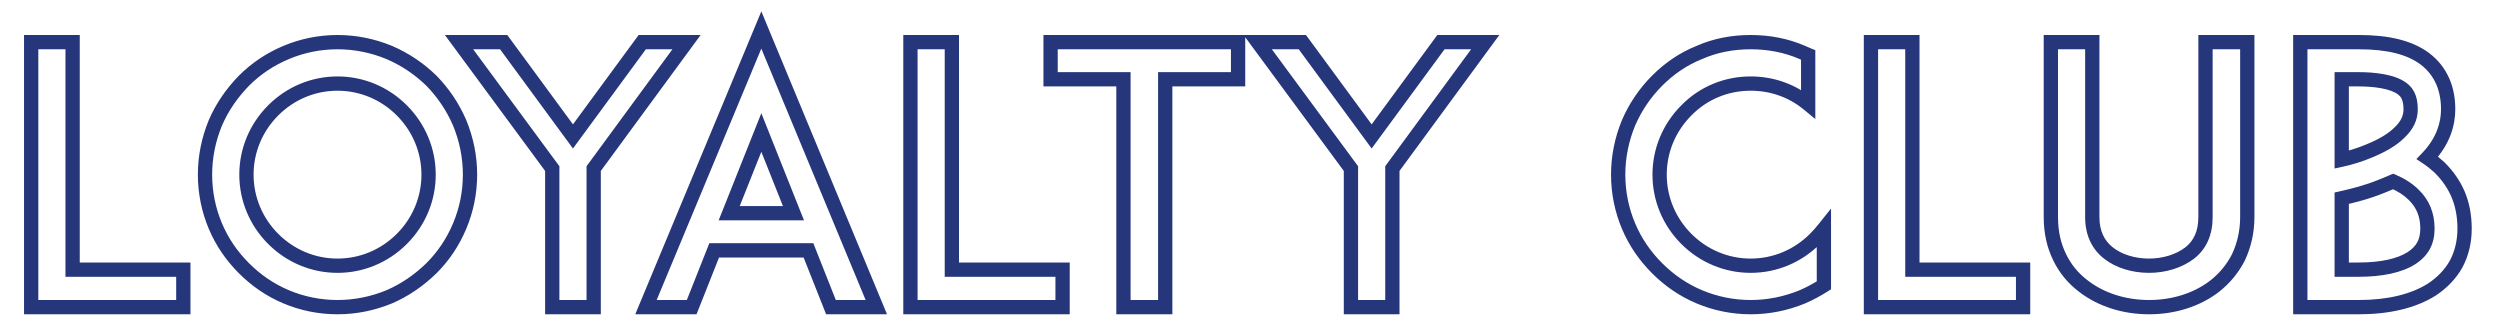 <svg width="350" height="47" viewBox="0 0 350 47" fill="none" xmlns="http://www.w3.org/2000/svg">
<g filter="url(#filter0_d_36_862)">
<path d="M25.665 33.75V39H10.115H4.365V1.9H10.165V33.75H25.665ZM47.252 39C44.752 39 42.302 38.5 40.052 37.55C37.802 36.6 35.852 35.25 34.152 33.55C32.452 31.85 31.102 29.9 30.152 27.65C29.202 25.4 28.702 22.95 28.702 20.45C28.702 17.95 29.202 15.5 30.152 13.2C31.102 11 32.452 9.05 34.152 7.3C35.852 5.6 37.802 4.3 40.052 3.35C42.302 2.4 44.752 1.9 47.252 1.9C49.752 1.9 52.202 2.4 54.502 3.35C56.702 4.3 58.652 5.6 60.402 7.3C62.102 9.05 63.402 11 64.352 13.2C65.302 15.5 65.802 17.95 65.802 20.45C65.802 22.95 65.302 25.4 64.352 27.65C63.402 29.9 62.102 31.85 60.402 33.55C58.652 35.25 56.702 36.6 54.502 37.55C52.202 38.5 49.752 39 47.252 39ZM47.252 7.7C43.852 7.7 40.652 9.05 38.252 11.45C35.852 13.85 34.502 17.05 34.502 20.45C34.502 23.85 35.852 27.05 38.252 29.45C40.652 31.85 43.852 33.2 47.252 33.2C50.652 33.2 53.852 31.85 56.252 29.45C58.652 27.05 60.002 23.85 60.002 20.45C60.002 17.05 58.652 13.85 56.252 11.45C53.852 9.05 50.652 7.7 47.252 7.7ZM96.115 1.9L83.115 19.6V39H77.315V19.6L64.265 1.9H70.515L80.215 15.1L89.915 1.9H96.115ZM116.336 39L113.186 31.05H99.986L96.835 39H90.436L106.586 0.2L122.686 39H116.336ZM102.086 25.85H111.086L106.586 14.55L102.086 25.85ZM148.761 33.75V39H133.211H127.461V1.9H133.261V33.75H148.761ZM173.332 1.9V7.1H163.132V39H157.282V7.1H147.082V1.9H173.332ZM207.931 1.9L194.931 19.6V39H189.131V19.6L176.081 1.9H182.331L192.031 15.1L201.731 1.9H207.931ZM255.345 28.05V35.95C254.395 36.55 253.395 37.1 252.345 37.55C250.045 38.5 247.595 39 245.095 39C242.595 39 240.145 38.5 237.895 37.55C235.645 36.6 233.695 35.25 231.995 33.55C230.295 31.85 228.945 29.9 227.995 27.65C227.045 25.4 226.545 22.95 226.545 20.45C226.545 17.95 227.045 15.5 227.995 13.2C228.945 11 230.295 9 231.995 7.3C233.695 5.6 235.645 4.25 237.895 3.35C240.145 2.35 242.595 1.9 245.095 1.9C247.595 1.9 250.045 2.35 252.345 3.35C252.595 3.45 252.895 3.6 253.145 3.7V10.55C250.895 8.7 248.095 7.7 245.095 7.7C241.695 7.7 238.495 9 236.095 11.45C233.695 13.85 232.345 17.05 232.345 20.45C232.345 23.85 233.695 27.05 236.095 29.45C238.495 31.85 241.695 33.2 245.095 33.2C248.495 33.2 251.695 31.85 254.095 29.45C254.545 29 254.945 28.55 255.345 28.05ZM283.233 33.75V39H267.683H261.933V1.9H267.733V33.75H283.233ZM300.87 39C297.37 39 294.12 37.95 291.67 36.05C290.22 34.95 289.12 33.6 288.37 32.05C287.52 30.35 287.12 28.45 287.12 26.4V1.9H292.92V26.4C292.92 28.6 293.72 30.3 295.22 31.45C296.62 32.55 298.67 33.2 300.87 33.2C303.02 33.2 305.07 32.55 306.52 31.45C308.02 30.3 308.77 28.6 308.77 26.4V1.9H314.62V26.4C314.62 28.45 314.17 30.35 313.37 32.05C312.57 33.6 311.47 34.95 310.07 36.05C307.62 37.95 304.37 39 300.87 39ZM344.091 23.1C344.741 24.6 345.041 26.25 345.041 28C345.041 29.85 344.641 31.5 343.841 33C343.041 34.4 341.891 35.6 340.441 36.55C337.891 38.15 334.441 39 330.241 39H326.941H322.041V1.9H327.841H330.241C334.341 1.9 337.341 2.65 339.441 4.2C340.591 5.05 341.441 6.15 341.991 7.4C342.491 8.55 342.741 9.85 342.741 11.3C342.741 13.3 342.091 15.75 339.841 18.1C340.441 18.5 340.991 18.95 341.541 19.45C342.641 20.55 343.491 21.75 344.091 23.1ZM330.241 7.1H327.841V18.35C328.991 18.1 330.341 17.7 331.641 17.15C333.491 16.4 334.941 15.55 335.941 14.55C336.991 13.55 337.491 12.5 337.491 11.3C337.491 9.5 336.841 8.8 336.291 8.4C334.891 7.35 332.191 7.1 330.241 7.1ZM337.591 32.15C339.141 31.15 339.841 29.85 339.841 28C339.841 26.05 339.191 24.5 337.891 23.25C337.141 22.5 336.191 21.9 335.041 21.4C334.541 21.6 334.041 21.85 333.491 22.05C331.441 22.9 329.391 23.4 327.841 23.75V33.75H330.241C333.391 33.75 335.941 33.2 337.591 32.15Z" fill="white"/>
<path d="M25.665 33.75H26.665V32.75H25.665V33.75ZM25.665 39V40H26.665V39H25.665ZM4.365 39H3.365V40H4.365V39ZM4.365 1.9V0.9H3.365V1.9H4.365ZM10.165 1.9H11.165V0.9H10.165V1.9ZM10.165 33.75H9.165V34.75H10.165V33.75ZM24.665 33.75V39H26.665V33.75H24.665ZM25.665 38H10.115V40H25.665V38ZM10.115 38H4.365V40H10.115V38ZM5.365 39V1.9H3.365V39H5.365ZM4.365 2.9H10.165V0.9H4.365V2.9ZM9.165 1.9V33.75H11.165V1.9H9.165ZM10.165 34.75H25.665V32.75H10.165V34.75ZM40.052 37.55L40.441 36.629L40.052 37.55ZM34.152 33.55L33.445 34.257L34.152 33.55ZM30.152 13.2L29.234 12.804L29.231 12.811L29.228 12.818L30.152 13.2ZM34.152 7.3L33.445 6.593L33.44 6.598L33.435 6.603L34.152 7.3ZM40.052 3.35L39.663 2.429V2.429L40.052 3.35ZM54.502 3.35L54.898 2.432L54.891 2.429L54.884 2.426L54.502 3.35ZM60.402 7.3L61.119 6.603L61.109 6.593L61.099 6.583L60.402 7.3ZM64.352 13.2L65.276 12.818L65.273 12.811L65.27 12.804L64.352 13.2ZM60.402 33.55L61.099 34.267L61.104 34.262L61.109 34.257L60.402 33.55ZM54.502 37.55L54.884 38.474L54.891 38.471L54.898 38.468L54.502 37.55ZM38.252 11.45L38.959 12.157V12.157L38.252 11.45ZM56.252 29.45L55.545 28.743L55.545 28.743L56.252 29.45ZM56.252 11.45L55.545 12.157L55.545 12.157L56.252 11.45ZM47.252 38C44.885 38 42.567 37.527 40.441 36.629L39.663 38.471C42.036 39.473 44.619 40 47.252 40V38ZM40.441 36.629C38.317 35.732 36.473 34.457 34.859 32.843L33.445 34.257C35.23 36.043 37.287 37.468 39.663 38.471L40.441 36.629ZM34.859 32.843C33.245 31.229 31.97 29.385 31.073 27.261L29.231 28.039C30.234 30.415 31.659 32.471 33.445 34.257L34.859 32.843ZM31.073 27.261C30.175 25.135 29.702 22.817 29.702 20.45H27.702C27.702 23.083 28.229 25.665 29.231 28.039L31.073 27.261ZM29.702 20.45C29.702 18.084 30.175 15.764 31.076 13.582L29.228 12.818C28.229 15.236 27.702 17.816 27.702 20.45H29.702ZM31.07 13.596C31.967 11.519 33.245 9.669 34.869 7.997L33.435 6.603C31.659 8.431 30.237 10.481 29.234 12.804L31.07 13.596ZM34.859 8.007C36.465 6.401 38.306 5.173 40.441 4.271L39.663 2.429C37.298 3.427 35.239 4.799 33.445 6.593L34.859 8.007ZM40.441 4.271C42.567 3.373 44.885 2.9 47.252 2.9V0.9C44.619 0.9 42.036 1.427 39.663 2.429L40.441 4.271ZM47.252 2.9C49.617 2.9 51.938 3.373 54.12 4.274L54.884 2.426C52.466 1.427 49.886 0.9 47.252 0.9V2.9ZM54.105 4.268C56.194 5.17 58.042 6.402 59.705 8.017L61.099 6.583C59.262 4.798 57.21 3.43 54.898 2.432L54.105 4.268ZM59.685 7.997C61.3 9.66 62.532 11.508 63.434 13.596L65.27 12.804C64.272 10.492 62.904 8.44 61.119 6.603L59.685 7.997ZM63.428 13.582C64.329 15.764 64.802 18.084 64.802 20.45H66.802C66.802 17.816 66.275 15.236 65.276 12.818L63.428 13.582ZM64.802 20.45C64.802 22.817 64.329 25.135 63.431 27.261L65.273 28.039C66.275 25.665 66.802 23.083 66.802 20.45H64.802ZM63.431 27.261C62.529 29.396 61.301 31.237 59.695 32.843L61.109 34.257C62.903 32.463 64.275 30.404 65.273 28.039L63.431 27.261ZM59.705 32.833C58.033 34.457 56.183 35.735 54.105 36.632L54.898 38.468C57.221 37.465 59.271 36.043 61.099 34.267L59.705 32.833ZM54.12 36.626C51.938 37.527 49.617 38 47.252 38V40C49.886 40 52.466 39.473 54.884 38.474L54.12 36.626ZM47.252 6.7C43.582 6.7 40.129 8.159 37.545 10.743L38.959 12.157C41.175 9.941 44.122 8.7 47.252 8.7V6.7ZM37.545 10.743C34.961 13.327 33.502 16.78 33.502 20.45H35.502C35.502 17.32 36.743 14.373 38.959 12.157L37.545 10.743ZM33.502 20.45C33.502 24.12 34.961 27.573 37.545 30.157L38.959 28.743C36.743 26.527 35.502 23.58 35.502 20.45H33.502ZM37.545 30.157C40.129 32.741 43.582 34.2 47.252 34.2V32.2C44.122 32.2 41.175 30.959 38.959 28.743L37.545 30.157ZM47.252 34.2C50.922 34.2 54.375 32.741 56.959 30.157L55.545 28.743C53.329 30.959 50.382 32.2 47.252 32.2V34.2ZM56.959 30.157C59.543 27.573 61.002 24.12 61.002 20.45H59.002C59.002 23.58 57.761 26.527 55.545 28.743L56.959 30.157ZM61.002 20.45C61.002 16.78 59.543 13.327 56.959 10.743L55.545 12.157C57.761 14.373 59.002 17.32 59.002 20.45H61.002ZM56.959 10.743C54.375 8.159 50.922 6.7 47.252 6.7V8.7C50.382 8.7 53.329 9.941 55.545 12.157L56.959 10.743ZM96.115 1.9L96.921 2.492L98.09 0.9H96.115V1.9ZM83.115 19.6L82.309 19.008L82.115 19.272V19.6H83.115ZM83.115 39V40H84.115V39H83.115ZM77.315 39H76.315V40H77.315V39ZM77.315 19.6H78.315V19.271L78.12 19.007L77.315 19.6ZM64.265 1.9V0.9H62.285L63.46 2.493L64.265 1.9ZM70.515 1.9L71.321 1.308L71.021 0.9H70.515V1.9ZM80.215 15.1L79.409 15.692L80.215 16.789L81.021 15.692L80.215 15.1ZM89.915 1.9V0.9H89.409L89.109 1.308L89.915 1.9ZM95.309 1.308L82.309 19.008L83.921 20.192L96.921 2.492L95.309 1.308ZM82.115 19.6V39H84.115V19.6H82.115ZM83.115 38H77.315V40H83.115V38ZM78.315 39V19.6H76.315V39H78.315ZM78.12 19.007L65.07 1.307L63.46 2.493L76.51 20.193L78.12 19.007ZM64.265 2.9H70.515V0.9H64.265V2.9ZM69.709 2.492L79.409 15.692L81.021 14.508L71.321 1.308L69.709 2.492ZM81.021 15.692L90.721 2.492L89.109 1.308L79.409 14.508L81.021 15.692ZM89.915 2.9H96.115V0.9H89.915V2.9ZM116.336 39L115.406 39.368L115.656 40H116.336V39ZM113.186 31.05L114.115 30.682L113.865 30.05H113.186V31.05ZM99.986 31.05V30.05H99.306L99.056 30.682L99.986 31.05ZM96.835 39V40H97.515L97.765 39.368L96.835 39ZM90.436 39L89.512 38.616L88.936 40H90.436V39ZM106.586 0.2L107.509 -0.183L106.587 -2.406L105.662 -0.184L106.586 0.2ZM122.686 39V40H124.183L123.609 38.617L122.686 39ZM102.086 25.85L101.157 25.48L100.611 26.85H102.086V25.85ZM111.086 25.85V26.85H112.56L112.015 25.48L111.086 25.85ZM106.586 14.55L107.515 14.18L106.586 11.847L105.657 14.18L106.586 14.55ZM117.265 38.632L114.115 30.682L112.256 31.418L115.406 39.368L117.265 38.632ZM113.186 30.05H99.986V32.05H113.186V30.05ZM99.056 30.682L95.906 38.632L97.765 39.368L100.915 31.418L99.056 30.682ZM96.835 38H90.436V40H96.835V38ZM91.359 39.384L107.509 0.584L105.662 -0.184L89.512 38.616L91.359 39.384ZM105.662 0.583L121.762 39.383L123.609 38.617L107.509 -0.183L105.662 0.583ZM122.686 38H116.336V40H122.686V38ZM102.086 26.85H111.086V24.85H102.086V26.85ZM112.015 25.48L107.515 14.18L105.657 14.92L110.157 26.22L112.015 25.48ZM105.657 14.18L101.157 25.48L103.015 26.22L107.515 14.92L105.657 14.18ZM148.761 33.75H149.761V32.75H148.761V33.75ZM148.761 39V40H149.761V39H148.761ZM127.461 39H126.461V40H127.461V39ZM127.461 1.9V0.9H126.461V1.9H127.461ZM133.261 1.9H134.261V0.9H133.261V1.9ZM133.261 33.75H132.261V34.75H133.261V33.75ZM147.761 33.75V39H149.761V33.75H147.761ZM148.761 38H133.211V40H148.761V38ZM133.211 38H127.461V40H133.211V38ZM128.461 39V1.9H126.461V39H128.461ZM127.461 2.9H133.261V0.9H127.461V2.9ZM132.261 1.9V33.75H134.261V1.9H132.261ZM133.261 34.75H148.761V32.75H133.261V34.75ZM173.332 1.9H174.332V0.9H173.332V1.9ZM173.332 7.1V8.1H174.332V7.1H173.332ZM163.132 7.1V6.1H162.132V7.1H163.132ZM163.132 39V40H164.132V39H163.132ZM157.282 39H156.282V40H157.282V39ZM157.282 7.1H158.282V6.1H157.282V7.1ZM147.082 7.1H146.082V8.1H147.082V7.1ZM147.082 1.9V0.9H146.082V1.9H147.082ZM172.332 1.9V7.1H174.332V1.9H172.332ZM173.332 6.1H163.132V8.1H173.332V6.1ZM162.132 7.1V39H164.132V7.1H162.132ZM163.132 38H157.282V40H163.132V38ZM158.282 39V7.1H156.282V39H158.282ZM157.282 6.1H147.082V8.1H157.282V6.1ZM148.082 7.1V1.9H146.082V7.1H148.082ZM147.082 2.9H173.332V0.9H147.082V2.9ZM207.931 1.9L208.737 2.492L209.906 0.9H207.931V1.9ZM194.931 19.6L194.125 19.008L193.931 19.272V19.6H194.931ZM194.931 39V40H195.931V39H194.931ZM189.131 39H188.131V40H189.131V39ZM189.131 19.6H190.131V19.271L189.936 19.007L189.131 19.6ZM176.081 1.9V0.9H174.102L175.276 2.493L176.081 1.9ZM182.331 1.9L183.137 1.308L182.837 0.9H182.331V1.9ZM192.031 15.1L191.225 15.692L192.031 16.789L192.837 15.692L192.031 15.1ZM201.731 1.9V0.9H201.225L200.925 1.308L201.731 1.9ZM207.125 1.308L194.125 19.008L195.737 20.192L208.737 2.492L207.125 1.308ZM193.931 19.6V39H195.931V19.6H193.931ZM194.931 38H189.131V40H194.931V38ZM190.131 39V19.6H188.131V39H190.131ZM189.936 19.007L176.886 1.307L175.276 2.493L188.326 20.193L189.936 19.007ZM176.081 2.9H182.331V0.9H176.081V2.9ZM181.525 2.492L191.225 15.692L192.837 14.508L183.137 1.308L181.525 2.492ZM192.837 15.692L202.537 2.492L200.925 1.308L191.225 14.508L192.837 15.692ZM201.731 2.9H207.931V0.9H201.731V2.9ZM255.345 28.05H256.345V25.199L254.564 27.425L255.345 28.05ZM255.345 35.95L255.879 36.795L256.345 36.501V35.95H255.345ZM252.345 37.55L252.727 38.474L252.739 38.469L252.345 37.55ZM237.895 37.55L238.284 36.629L237.895 37.55ZM231.995 33.55L231.288 34.257L231.995 33.55ZM227.995 13.2L227.077 12.804L227.074 12.811L227.071 12.818L227.995 13.2ZM231.995 7.3L232.702 8.007V8.007L231.995 7.3ZM237.895 3.35L238.267 4.278L238.284 4.271L238.301 4.264L237.895 3.35ZM252.345 3.35L251.947 4.267L251.96 4.273L251.974 4.278L252.345 3.35ZM253.145 3.7H254.145V3.023L253.517 2.772L253.145 3.7ZM253.145 10.55L252.51 11.322L254.145 12.667V10.55H253.145ZM236.095 11.45L236.802 12.157L236.81 12.15L236.095 11.45ZM254.095 29.45L253.388 28.743V28.743L254.095 29.45ZM254.345 28.05V35.95H256.345V28.05H254.345ZM254.811 35.105C253.895 35.683 252.942 36.206 251.951 36.631L252.739 38.469C253.848 37.994 254.896 37.417 255.879 36.795L254.811 35.105ZM251.964 36.626C249.781 37.527 247.461 38 245.095 38V40C247.73 40 250.309 39.473 252.727 38.474L251.964 36.626ZM245.095 38C242.728 38 240.411 37.527 238.284 36.629L237.506 38.471C239.88 39.473 242.462 40 245.095 40V38ZM238.284 36.629C236.16 35.732 234.317 34.457 232.702 32.843L231.288 34.257C233.074 36.043 235.13 37.468 237.506 38.471L238.284 36.629ZM232.702 32.843C231.088 31.229 229.813 29.385 228.917 27.261L227.074 28.039C228.077 30.415 229.503 32.471 231.288 34.257L232.702 32.843ZM228.917 27.261C228.019 25.135 227.545 22.817 227.545 20.45H225.545C225.545 23.083 226.072 25.665 227.074 28.039L228.917 27.261ZM227.545 20.45C227.545 18.084 228.018 15.764 228.92 13.582L227.071 12.818C226.072 15.236 225.545 17.816 225.545 20.45H227.545ZM228.913 13.596C229.814 11.511 231.093 9.617 232.702 8.007L231.288 6.593C229.498 8.383 228.077 10.489 227.077 12.804L228.913 13.596ZM232.702 8.007C234.317 6.392 236.156 5.123 238.267 4.278L237.524 2.422C235.135 3.377 233.073 4.808 231.288 6.593L232.702 8.007ZM238.301 4.264C240.406 3.329 242.714 2.9 245.095 2.9V0.9C242.476 0.9 239.885 1.371 237.489 2.436L238.301 4.264ZM245.095 2.9C247.474 2.9 249.787 3.328 251.947 4.267L252.744 2.433C250.304 1.372 247.716 0.9 245.095 0.9V2.9ZM251.974 4.278C252.073 4.318 252.189 4.37 252.332 4.435C252.464 4.495 252.623 4.568 252.774 4.628L253.517 2.772C253.417 2.732 253.302 2.68 253.159 2.615C253.027 2.555 252.867 2.482 252.717 2.422L251.974 4.278ZM252.145 3.7V10.55H254.145V3.7H252.145ZM253.78 9.778C251.348 7.778 248.323 6.7 245.095 6.7V8.7C247.868 8.7 250.443 9.622 252.51 11.322L253.78 9.778ZM245.095 6.7C241.434 6.7 237.974 8.103 235.381 10.75L236.81 12.15C239.016 9.897 241.956 8.7 245.095 8.7V6.7ZM235.388 10.743C232.804 13.327 231.345 16.78 231.345 20.45H233.345C233.345 17.32 234.587 14.373 236.802 12.157L235.388 10.743ZM231.345 20.45C231.345 24.12 232.804 27.573 235.388 30.157L236.802 28.743C234.587 26.527 233.345 23.58 233.345 20.45H231.345ZM235.388 30.157C237.972 32.741 241.425 34.2 245.095 34.2V32.2C241.965 32.2 239.018 30.959 236.802 28.743L235.388 30.157ZM245.095 34.2C248.765 34.2 252.218 32.741 254.802 30.157L253.388 28.743C251.172 30.959 248.225 32.2 245.095 32.2V34.2ZM254.802 30.157C255.28 29.679 255.705 29.202 256.126 28.675L254.564 27.425C254.186 27.898 253.81 28.321 253.388 28.743L254.802 30.157ZM283.233 33.75H284.233V32.75H283.233V33.75ZM283.233 39V40H284.233V39H283.233ZM261.933 39H260.933V40H261.933V39ZM261.933 1.9V0.9H260.933V1.9H261.933ZM267.733 1.9H268.733V0.9H267.733V1.9ZM267.733 33.75H266.733V34.75H267.733V33.75ZM282.233 33.75V39H284.233V33.75H282.233ZM283.233 38H267.683V40H283.233V38ZM267.683 38H261.933V40H267.683V38ZM262.933 39V1.9H260.933V39H262.933ZM261.933 2.9H267.733V0.9H261.933V2.9ZM266.733 1.9V33.75H268.733V1.9H266.733ZM267.733 34.75H283.233V32.75H267.733V34.75ZM291.67 36.05L292.283 35.26L292.275 35.253L291.67 36.05ZM288.37 32.05L289.271 31.614L289.265 31.603L288.37 32.05ZM287.12 1.9V0.9H286.12V1.9H287.12ZM292.92 1.9H293.92V0.9H292.92V1.9ZM295.22 31.45L295.838 30.664L295.829 30.656L295.22 31.45ZM306.52 31.45L307.125 32.247L307.129 32.244L306.52 31.45ZM308.77 1.9V0.9H307.77V1.9H308.77ZM314.62 1.9H315.62V0.9H314.62V1.9ZM313.37 32.05L314.259 32.509L314.267 32.492L314.275 32.476L313.37 32.05ZM310.07 36.05L310.683 36.84L310.688 36.836L310.07 36.05ZM300.87 38C297.565 38 294.537 37.008 292.283 35.26L291.057 36.84C293.703 38.892 297.176 40 300.87 40V38ZM292.275 35.253C290.948 34.247 289.951 33.02 289.27 31.614L287.47 32.486C288.29 34.18 289.492 35.653 291.066 36.847L292.275 35.253ZM289.265 31.603C288.494 30.061 288.12 28.318 288.12 26.4H286.12C286.12 28.582 286.547 30.639 287.476 32.497L289.265 31.603ZM288.12 26.4V1.9H286.12V26.4H288.12ZM287.12 2.9H292.92V0.9H287.12V2.9ZM291.92 1.9V26.4H293.92V1.9H291.92ZM291.92 26.4C291.92 28.869 292.833 30.88 294.612 32.244L295.829 30.656C294.607 29.72 293.92 28.331 293.92 26.4H291.92ZM294.602 32.236C296.211 33.5 298.492 34.2 300.87 34.2V32.2C298.849 32.2 297.029 31.6 295.838 30.664L294.602 32.236ZM300.87 34.2C303.206 34.2 305.477 33.497 307.125 32.247L305.916 30.653C304.664 31.603 302.835 32.2 300.87 32.2V34.2ZM307.129 32.244C308.921 30.869 309.77 28.849 309.77 26.4H307.77C307.77 28.351 307.12 29.73 305.912 30.656L307.129 32.244ZM309.77 26.4V1.9H307.77V26.4H309.77ZM308.77 2.9H314.62V0.9H308.77V2.9ZM313.62 1.9V26.4H315.62V1.9H313.62ZM313.62 26.4C313.62 28.301 313.204 30.055 312.465 31.624L314.275 32.476C315.137 30.645 315.62 28.599 315.62 26.4H313.62ZM312.482 31.591C311.746 33.017 310.737 34.254 309.452 35.264L310.688 36.836C312.203 35.646 313.395 34.183 314.259 32.509L312.482 31.591ZM309.457 35.26C307.203 37.008 304.176 38 300.87 38V40C304.565 40 308.037 38.892 310.683 36.84L309.457 35.26ZM344.091 23.1L345.008 22.702L345.004 22.694L344.091 23.1ZM343.841 33L344.709 33.496L344.716 33.483L344.723 33.471L343.841 33ZM340.441 36.55L340.972 37.397L340.98 37.392L340.989 37.386L340.441 36.55ZM322.041 39H321.041V40H322.041V39ZM322.041 1.9V0.9H321.041V1.9H322.041ZM339.441 4.2L340.035 3.396L340.034 3.395L339.441 4.2ZM341.991 7.4L342.908 7.001L342.906 6.997L341.991 7.4ZM339.841 18.1L339.118 17.408L338.293 18.27L339.286 18.932L339.841 18.1ZM341.541 19.45L342.248 18.743L342.231 18.726L342.213 18.71L341.541 19.45ZM327.841 7.1V6.1H326.841V7.1H327.841ZM327.841 18.35H326.841V19.591L328.053 19.327L327.841 18.35ZM331.641 17.15L331.265 16.223L331.258 16.226L331.251 16.229L331.641 17.15ZM335.941 14.55L335.251 13.826L335.242 13.834L335.234 13.843L335.941 14.55ZM336.291 8.4L335.691 9.2L335.697 9.204L335.702 9.209L336.291 8.4ZM337.591 32.15L338.128 32.994L338.133 32.99L337.591 32.15ZM337.891 23.25L337.184 23.957L337.19 23.964L337.198 23.971L337.891 23.25ZM335.041 21.4L335.439 20.483L335.057 20.317L334.669 20.471L335.041 21.4ZM333.491 22.05L333.149 21.11L333.128 21.118L333.108 21.126L333.491 22.05ZM327.841 23.75L327.62 22.775L326.841 22.951V23.75H327.841ZM327.841 33.75H326.841V34.75H327.841V33.75ZM343.173 23.498C343.76 24.853 344.041 26.364 344.041 28H346.041C346.041 26.136 345.721 24.347 345.008 22.702L343.173 23.498ZM344.041 28C344.041 29.698 343.675 31.185 342.958 32.529L344.723 33.471C345.606 31.815 346.041 30.002 346.041 28H344.041ZM342.972 32.504C342.257 33.756 341.221 34.843 339.893 35.714L340.989 37.386C342.56 36.357 343.825 35.044 344.709 33.496L342.972 32.504ZM339.909 35.703C337.565 37.174 334.317 38 330.241 38V40C334.565 40 338.216 39.126 340.972 37.397L339.909 35.703ZM330.241 38H326.941V40H330.241V38ZM326.941 38H322.041V40H326.941V38ZM323.041 39V1.9H321.041V39H323.041ZM322.041 2.9H327.841V0.9H322.041V2.9ZM327.841 2.9H330.241V0.9H327.841V2.9ZM330.241 2.9C334.241 2.9 336.992 3.636 338.847 5.005L340.034 3.395C337.689 1.664 334.441 0.9 330.241 0.9V2.9ZM338.846 5.004C339.85 5.746 340.592 6.705 341.075 7.803L342.906 6.997C342.289 5.595 341.331 4.354 340.035 3.396L338.846 5.004ZM341.074 7.799C341.511 8.805 341.741 9.966 341.741 11.3H343.741C343.741 9.734 343.47 8.295 342.908 7.001L341.074 7.799ZM341.741 11.3C341.741 13.065 341.175 15.26 339.118 17.408L340.563 18.792C343.006 16.24 343.741 13.535 343.741 11.3H341.741ZM339.286 18.932C339.832 19.296 340.342 19.712 340.868 20.19L342.213 18.71C341.639 18.188 341.049 17.704 340.395 17.268L339.286 18.932ZM340.834 20.157C341.856 21.18 342.632 22.28 343.177 23.506L345.004 22.694C344.349 21.22 343.425 19.92 342.248 18.743L340.834 20.157ZM330.241 6.1H327.841V8.1H330.241V6.1ZM326.841 7.1V18.35H328.841V7.1H326.841ZM328.053 19.327C329.256 19.066 330.666 18.648 332.03 18.071L331.251 16.229C330.015 16.752 328.725 17.134 327.628 17.373L328.053 19.327ZM332.016 18.077C333.928 17.302 335.515 16.39 336.648 15.257L335.234 13.843C334.367 14.71 333.054 15.498 331.265 16.223L332.016 18.077ZM336.63 15.274C337.835 14.127 338.491 12.829 338.491 11.3H336.491C336.491 12.171 336.147 12.973 335.251 13.826L336.63 15.274ZM338.491 11.3C338.491 10.28 338.306 9.49 337.986 8.868C337.662 8.238 337.237 7.852 336.879 7.591L335.702 9.209C335.894 9.348 336.069 9.512 336.207 9.782C336.35 10.06 336.491 10.521 336.491 11.3H338.491ZM336.891 7.6C336.002 6.933 334.791 6.574 333.646 6.372C332.477 6.164 331.252 6.1 330.241 6.1V8.1C331.179 8.1 332.28 8.161 333.297 8.341C334.34 8.526 335.179 8.817 335.691 9.2L336.891 7.6ZM338.133 32.99C339.019 32.419 339.712 31.727 340.176 30.87C340.64 30.013 340.841 29.054 340.841 28H338.841C338.841 28.796 338.691 29.412 338.417 29.918C338.144 30.422 337.712 30.881 337.048 31.31L338.133 32.99ZM340.841 28C340.841 25.794 340.091 23.979 338.584 22.529L337.198 23.971C338.29 25.021 338.841 26.306 338.841 28H340.841ZM338.598 22.543C337.737 21.682 336.671 21.018 335.439 20.483L334.642 22.317C335.71 22.782 336.545 23.318 337.184 23.957L338.598 22.543ZM334.669 20.471C334.399 20.579 334.127 20.702 333.882 20.809C333.629 20.92 333.392 21.022 333.149 21.11L333.832 22.99C334.14 22.878 334.427 22.755 334.686 22.641C334.955 22.523 335.182 22.42 335.412 22.328L334.669 20.471ZM333.108 21.126C331.14 21.942 329.159 22.427 327.62 22.775L328.061 24.725C329.622 24.373 331.741 23.858 333.874 22.974L333.108 21.126ZM326.841 23.75V33.75H328.841V23.75H326.841ZM327.841 34.75H330.241V32.75H327.841V34.75ZM330.241 34.75C333.473 34.75 336.245 34.191 338.128 32.994L337.054 31.306C335.636 32.209 333.308 32.75 330.241 32.75V34.75Z" fill="#26367B"/>
</g>
<defs>
<filter id="filter0_d_36_862" x="0.365" y="0.2" width="348.676" height="46.8" filterUnits="userSpaceOnUse" color-interpolation-filters="sRGB">
<feFlood flood-opacity="0" result="BackgroundImageFix"/>
<feColorMatrix in="SourceAlpha" type="matrix" values="0 0 0 0 0 0 0 0 0 0 0 0 0 0 0 0 0 0 127 0" result="hardAlpha"/>
<feOffset dy="4"/>
<feGaussianBlur stdDeviation="2"/>
<feComposite in2="hardAlpha" operator="out"/>
<feColorMatrix type="matrix" values="0 0 0 0 0 0 0 0 0 0 0 0 0 0 0 0 0 0 0.25 0"/>
<feBlend mode="normal" in2="BackgroundImageFix" result="effect1_dropShadow_36_862"/>
<feBlend mode="normal" in="SourceGraphic" in2="effect1_dropShadow_36_862" result="shape"/>
</filter>
</defs>
</svg>
